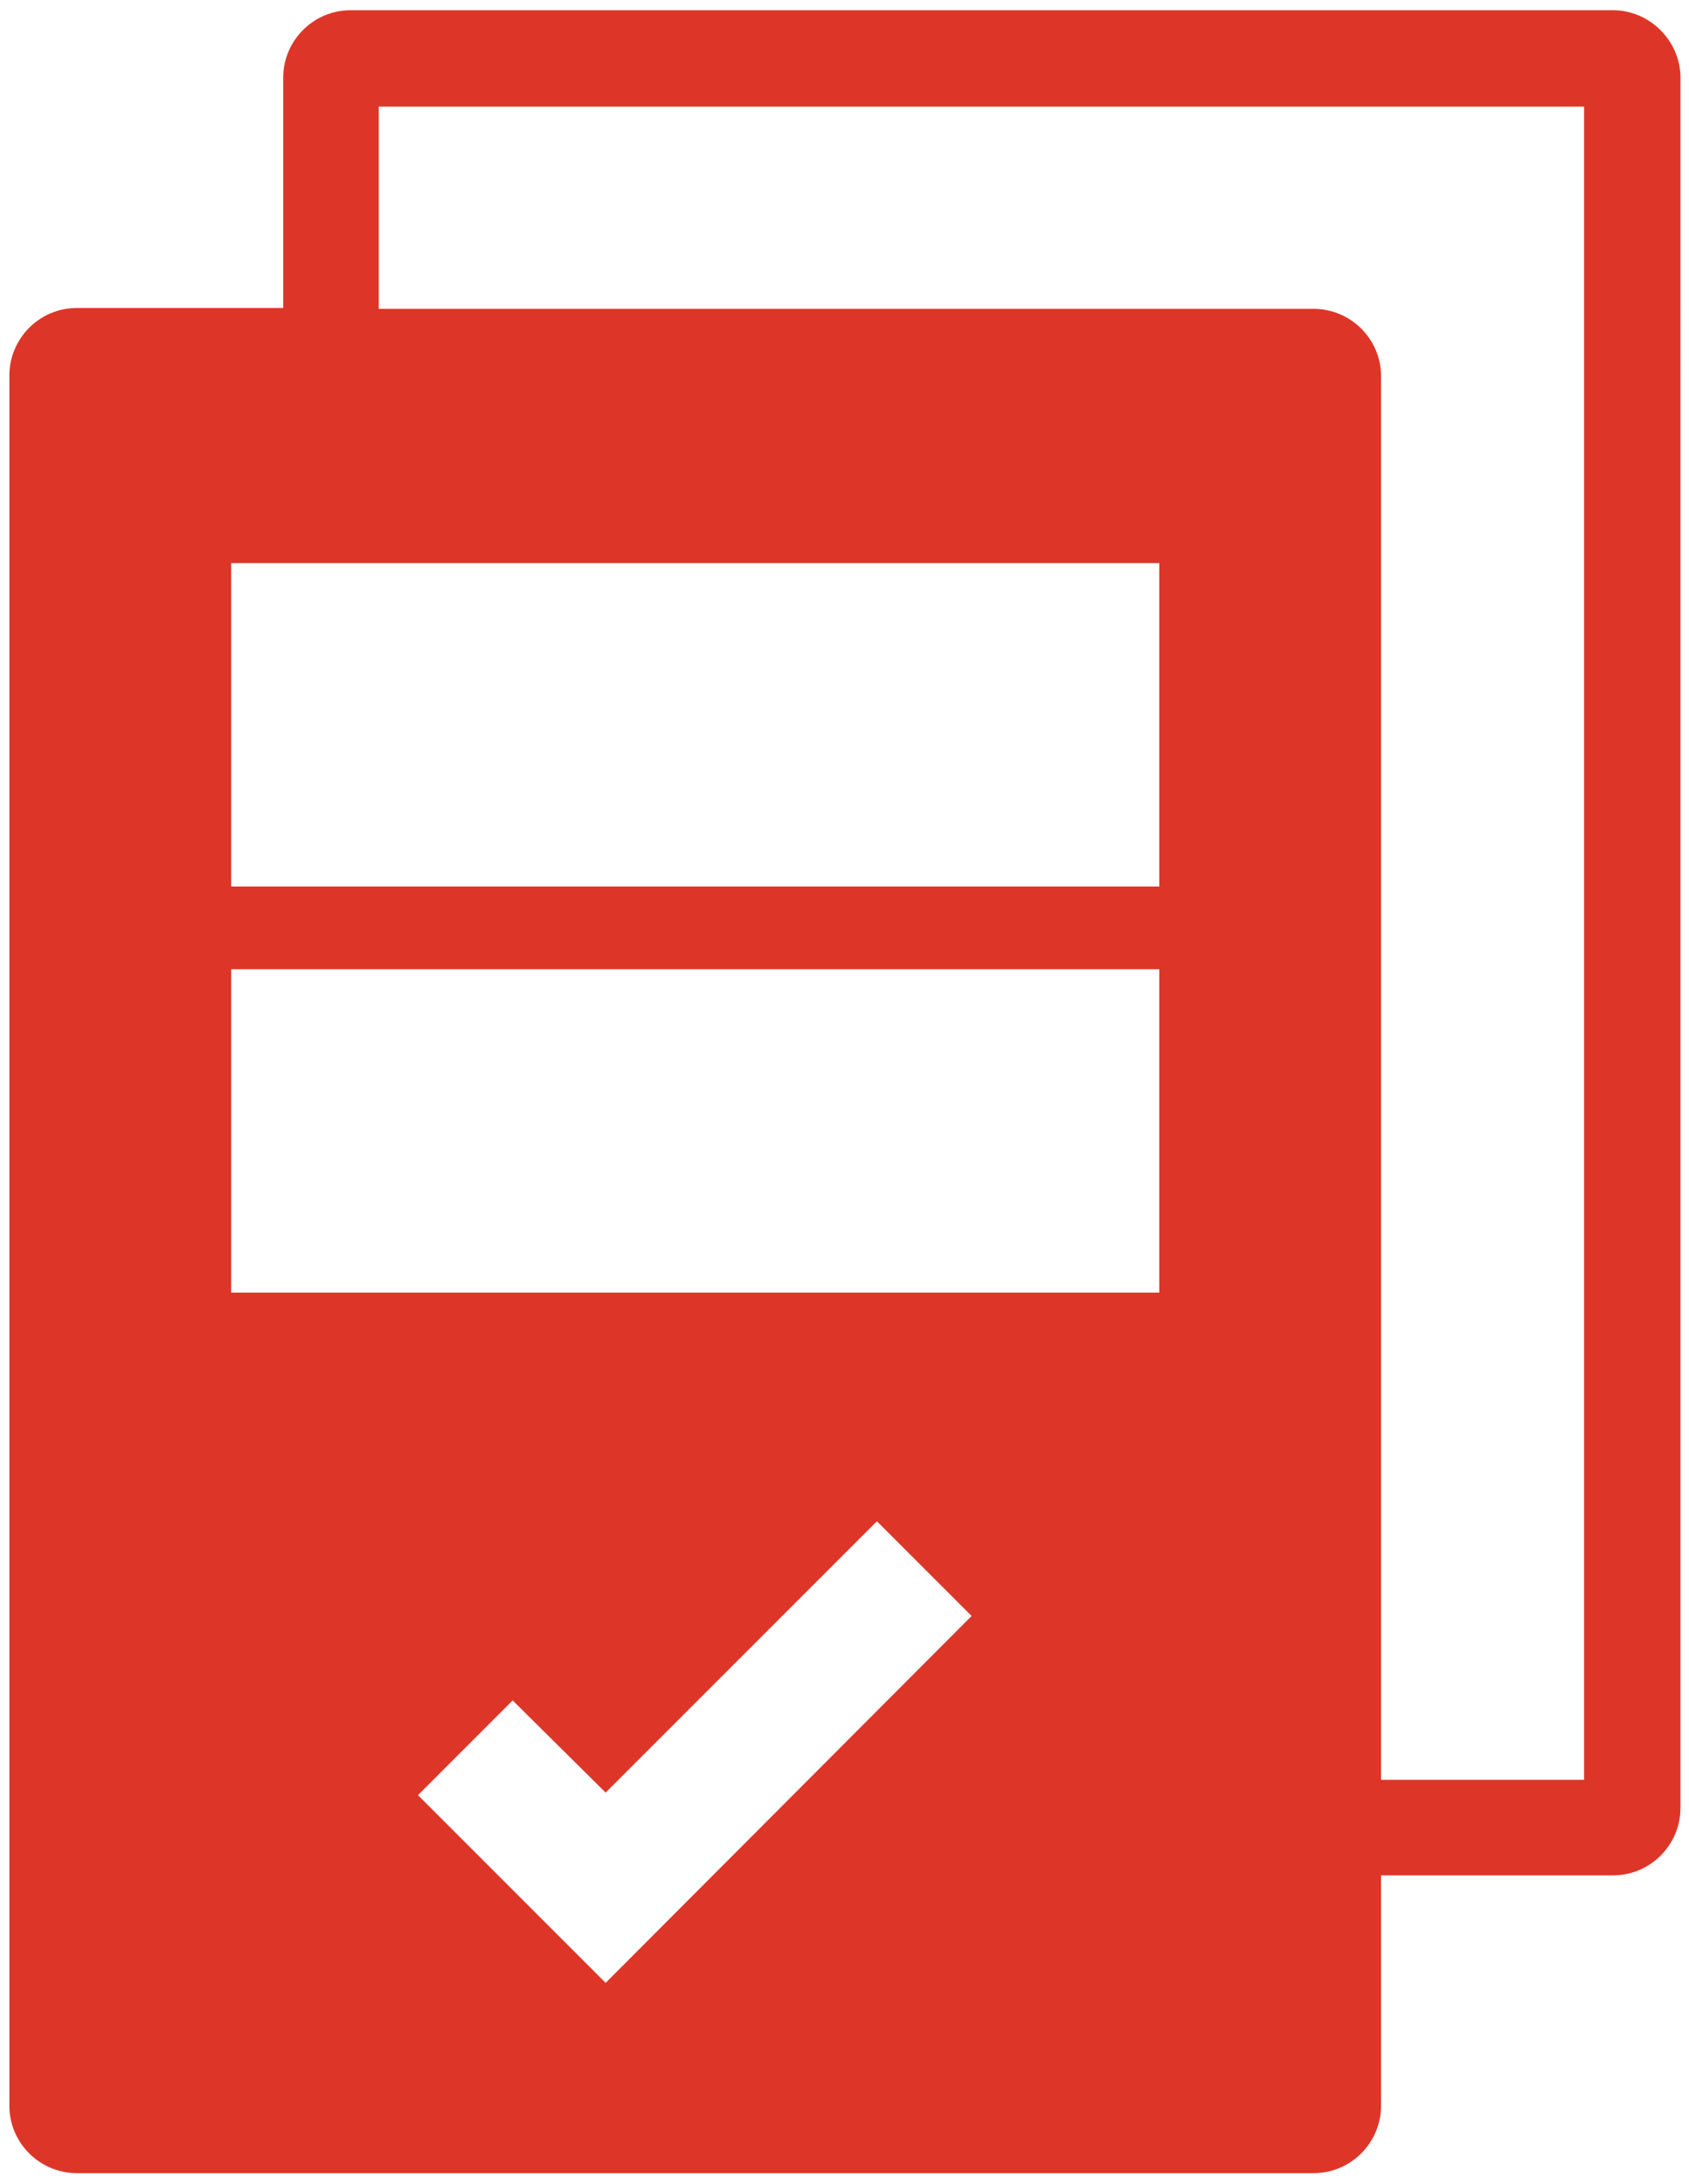 <?xml version="1.0" encoding="utf-8"?>
<!-- Generator: Adobe Illustrator 19.2.1, SVG Export Plug-In . SVG Version: 6.00 Build 0)  -->
<svg version="1.1" id="Layer_1" xmlns="http://www.w3.org/2000/svg" xmlns:xlink="http://www.w3.org/1999/xlink" x="0px" y="0px"
	 viewBox="0 0 198 256" style="enable-background:new 0 0 198 256;" xml:space="preserve">
<style type="text/css">
	.st0{fill:#dd3628;}
</style>
<path class="st0" d="M185.7,208.6h-23.8V44.1c0-4.4-3.6-7.9-7.9-7.9H44.4V12.5h141.3L185.7,208.6L185.7,208.6z M135.9,103.9H27.1V66
	h108.8V103.9z M135.9,151.5H27.1v-37.9h108.8V151.5z M71,232.4l-22-22l11.1-11.1L71,210.1l31.8-31.8l11.1,11.1L71,232.4z M189.1,1.2
	h-148c-4.4,0-7.9,3.6-7.9,7.9v27H9c-4.4,0-7.9,3.6-7.9,7.9v202.8c0,4.4,3.6,7.9,7.9,7.9h145c4.4,0,7.9-3.6,7.9-7.9v-27h27.2
	c4.4,0,7.9-3.6,7.9-7.9V9.1C197,4.8,193.4,1.2,189.1,1.2"/>
</svg>
